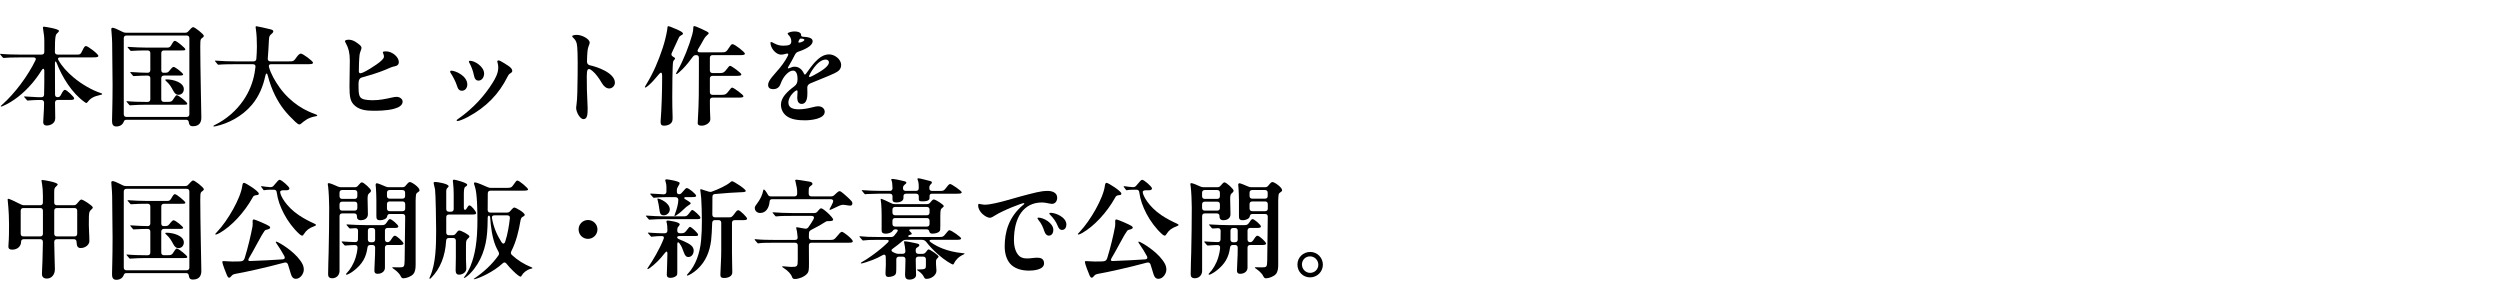<?xml version="1.0" encoding="UTF-8"?>
<svg id="_レイヤー_1" data-name="レイヤー_1" xmlns="http://www.w3.org/2000/svg" width="1239.18" height="151.62" viewBox="0 0 1239.18 151.62">
  <defs>
    <style>
      .cls-1 {
        fill: none;
      }
    </style>
  </defs>
  <rect class="cls-1" width="1239.18" height="151.62"/>
  <g>
    <path d="M21.43,60.21c0-.37,0-.53.21-3.74.11-1.12.16-3.15.21-5.51,0-.91-.48-1.39-1.34-1.39h-1.76c-1.28,0-2.78.11-3.53.16l-1.6.11c-.11,0-.16-.05-.37-.32l-1.12-1.28c-.05-.05-.21-.21-.21-.32s.16-.11.21-.11h.27c1.5.11,6.09.37,6.52.37h1.6c.86,0,1.34-.48,1.34-1.34.11-3.69.11-7.8.11-11.81,0-1.07-.7-1.28-1.23-.37-1.55,2.51-3.15,4.7-4.81,6.63-4.17,4.92-9.35,9.09-14.65,11.33-.37.16-.59.21-.69.21s-.21-.05-.21-.21c0-.11.11-.21.59-.64,6.57-5.83,12.94-14.54,16.62-22.13.43-.8,0-1.39-.91-1.39h-7.06c-4.01,0-5.93.11-7,.21l-.8.05c-.16,0-.27,0-.54-.32l-1.02-1.23c-.11-.11-.27-.32-.27-.37s.05-.11.21-.11h.11c2.51.27,7,.37,9.57.37h10.74c.86,0,1.34-.48,1.34-1.34v-5.4c0-2.19-.32-4.12-.48-5.02-.05-.27-.21-1.34-.21-1.6,0-.48.37-.48.48-.48.43,0,7.48,1.07,7.48,2.08,0,.21-.11.48-.75,1.07-.86.75-1.28.96-1.28,9.35,0,.86.48,1.34,1.34,1.34h9.67c1.39,0,1.76-.11,2.62-1.98.91-1.98,1.28-2.25,1.82-2.25.86,0,6.09,3.9,6.09,4.86,0,.69-.91.75-2.89.75h-16.09c-.86,0-1.28.53-.86,1.23,1.76,3.21,4.44,6.09,7.54,8.71,4.12,3.42,9.09,6.31,13.63,7.8.48.16.59.27.59.43,0,.21-.16.27-.86.43-3.53.8-4.92,1.66-6.31,3.47-.32.43-.54.54-.7.54-.11,0-.21,0-.75-.38-6.47-4.54-11.23-12.51-13.9-19.3-.43-1.23-.96-1.18-.91.16,0,4.38.05,9.94.05,15.29,0,.85.43,1.34,1.23,1.34.91,0,1.28-.32,1.71-1.18.91-1.82,1.44-2.46,1.98-2.46.85,0,4.54,3.53,4.54,4.17,0,.86-.86.86-2.89.86h-5.24c-.85,0-1.34.48-1.34,1.34.05,2.83.11,5.56.11,7.75,0,2.83-2.89,3.58-4.17,3.58-1.66,0-1.82-1.12-1.82-2.03Z"/>
    <path d="M55.53,59.78c0-1.6.27-8.23.27-17.8,0-4.17-.11-14-.21-20.69-.05-3.05-.43-6.09-.43-6.84,0-.53.37-.69.7-.69.53,0,2.14.64,3.9,1.55l.86.43c.7.37,1.12.48,1.87.48h29.29c.7,0,1.18-.21,1.66-.8.8-.96,1.82-1.98,2.25-1.98.91,0,5.34,3.53,5.34,4.33,0,.32-.11.48-.37.7-.32.27-.86.59-1.07.96-.27.48-.32,1.55-.32,3.74,0,9.51.53,33.35.53,35.12,0,1.87-.64,4.28-4.17,4.28-1.5,0-1.87-.75-2.03-1.92-.05-.48-.27-1.28-1.34-1.28h-29.56c-.8,0-1.18.32-1.39,1.02-.54,1.39-1.82,2.3-3.69,2.3-2.03,0-2.08-1.76-2.08-2.89ZM92.52,57.96c.85,0,1.34-.48,1.34-1.34V18.94c0-.86-.48-1.34-1.34-1.34h-29.83c-.86,0-1.34.48-1.34,1.34v37.68c0,.86.48,1.34,1.34,1.34h29.83ZM64.46,52.24c-.16,0-.27-.11-.48-.37l-1.02-1.18c-.21-.27-.27-.32-.27-.43s.11-.11.21-.11h.11c2.46.27,6.74.37,9.3.37h.86c.85,0,1.34-.48,1.34-1.34v-10.37c0-.85-.48-1.34-1.34-1.34-.54,0-4.97.05-6.31.21l-.59.05c-.11,0-.32-.11-.48-.32l-1.02-1.23c-.05-.05-.21-.27-.21-.37,0-.05.05-.11.16-.11h.11c2.51.21,7,.37,8.34.37.85,0,1.34-.48,1.34-1.34v-8.39c0-.85-.48-1.34-1.34-1.34h-.59c-1.55,0-5.77.05-7.06.21l-.54.05c-.21,0-.32-.11-.48-.32l-1.07-1.23c-.05-.05-.21-.27-.21-.37s.16-.11.21-.11h.11c2.46.21,6.73.37,9.3.37h9.83c1.07,0,1.55-.05,2.25-1.28,1.02-1.82,1.34-2.08,1.82-2.08.8,0,5.13,3.58,5.13,4.17s-.37.59-2.35.59h-8.23c-.85,0-1.34.48-1.34,1.34v8.39c0,.85.37,1.34,1.12,1.34,1.82,0,2.14-.05,2.83-.91,1.39-1.71,1.71-1.98,2.19-1.98.8,0,4.7,3.05,4.7,3.74,0,.48-.8.53-2.19.53h-7.32c-.85,0-1.34.48-1.34,1.34v10.37c0,.86.48,1.34,1.34,1.34h.96c2.83,0,2.89,0,4.17-2.08.59-.96.91-1.23,1.28-1.23.8,0,5.13,3.47,5.13,4.12,0,.59-.27.59-2.14.59h-18.33c-1.6,0-5.88.11-7.38.27l-.53.05ZM85.84,44.92c-.86-1.6-1.71-3.15-3.37-4.6-.48-.43-.54-.53-.54-.7s.16-.27.64-.27c3.31,0,8.55,1.5,8.55,4.81,0,1.66-1.12,2.83-2.67,2.83-1.07,0-1.82-.59-2.62-2.08Z"/>
    <path d="M105.77,62.51c0-.21.21-.32.86-.64,5.61-2.78,10.48-7,14-12.13,2.78-4.06,4.7-8.66,5.56-13.58.16-.91.32-2.03.43-2.94.11-.85-.27-1.39-1.28-1.39h-9.19c-1.6,0-6.25.05-7.32.21l-.53.05c-.21,0-.37-.11-.53-.32l-.96-1.18c-.16-.21-.27-.32-.27-.43s.11-.11.21-.11h.11c3.05.27,7,.37,9.57.37h9.25c.8,0,1.34-.43,1.39-1.28.16-2.14.27-4.22.27-6.2,0-2.94-.11-5.77-.53-8.66l-.11-.85c0-.38.11-.43.38-.43.48,0,5.34,1.12,6.63,1.44,1.02.27,1.76.43,1.76,1.12,0,.48-.48.91-.86,1.23-1.07.91-1.23,1.18-1.34,3.53-.16,2.89-.27,5.83-.54,8.71-.05.91.43,1.39,1.28,1.39h9.3c2.14,0,2.3-.05,3.79-2.19.64-.91,1.44-1.66,2.03-1.66,1.07,0,6.04,3.79,6.04,4.49,0,.75-1.23.75-2.25.75h-18.55c-.96,0-1.28.59-1.02,1.5.96,3.37,2.94,6.84,5.35,10.21,2.67,3.69,6.04,6.79,9.25,8.93,3.26,2.19,6.2,3.37,8.5,4.22.43.16.8.32.8.53,0,.32-.32.37-.96.48-3.58.59-5.45,2.3-7.06,3.63-.32.27-.53.37-.85.37-.43,0-1.07-.43-1.98-1.28-4.44-4.22-7.27-7.59-10.05-13.1-1.44-2.89-2.73-6.36-3.58-9.78-.32-1.44-.96-1.39-1.23,0-1.12,5.18-3.05,10.1-6.63,14.38-4.92,5.88-11.97,9.35-17.85,10.64-.43.11-.8.16-.96.16s-.32-.05-.32-.21Z"/>
    <path d="M172.89,19.69c2.14,0,3.85,1.34,5.13,2.35.48.37,1.18,1.02,1.18,1.71,0,.59-.86,2.35-.96,3.31-.27,2.25-.37,6.2-.37,8.18,0,.8.32,1.07.75,1.07.59,0,1.87-.48,4.86-2.3,5.24-3.21,6.84-4.97,6.84-5.88,0-1.07-.54-1.82-.54-2.19,0-.48.86-.48,1.55-.48,3.15,0,6.36,2.83,6.36,5.29,0,1.23-.75,1.92-2.35,2.19-1.07.16-2.19.75-4.38,1.66-3.63,1.5-7.7,2.73-11.55,3.79-1.18.32-1.71,1.23-1.71,3.37,0,4.49.16,6.36,1.82,7.16,1.44.7,3.85.75,5.51.75,3.1,0,6.2-.64,9.3-1.34.96-.21,1.55-.32,2.25-.32,1.6,0,2.99,1.07,2.99,2.35,0,1.87-1.98,2.99-4.49,3.63-3.58.91-8.23.91-9.83.91-3.58,0-7.54-.32-10.1-3.26-1.55-1.76-1.92-3.96-1.92-8.87,0-2.94.16-9.83.16-12.78,0-3.74-.64-6.15-1.87-8.39-.32-.59-.53-.96-.53-1.18,0-.54,1.07-.75,1.92-.75Z"/>
    <path d="M231.63,41.93c0,1.66-1.12,3.05-2.62,3.05s-2.03-.91-2.62-2.78c-.53-1.76-2.14-4.76-2.83-5.72-.27-.37-.43-.7-.43-.91,0-.38.21-.54.59-.54,1.98,0,7.91,2.51,7.91,6.9ZM227.03,58.98c4.06-2.83,7.32-5.77,10.21-8.87,2.62-2.83,4.92-5.83,6.95-9.09,1.39-2.24,2.78-4.76,2.78-7.54,0-.7-.11-1.82-.32-2.35-.11-.27-.16-.43-.16-.59,0-.32.16-.59.64-.59.53,0,1.44.59,2.19,1.02.64.38,1.34.86,2.41,1.5,1.66,1.02,2.19,1.98,2.19,2.67,0,.64-.43.85-1.44,1.55-.32.21-.53.59-.91,1.34-4.28,8.61-10.64,15.18-19.83,20.04-2.03,1.07-4.17,1.92-4.97,1.92-.27,0-.43-.11-.43-.32s.16-.32.7-.7ZM239.97,36.42c0,1.87-1.12,3.53-2.78,3.53-1.39,0-1.98-1.02-2.35-2.94-.37-1.92-1.34-4.38-2.14-5.77-.21-.37-.27-.48-.27-.69,0-.27.16-.43.53-.43,2.41,0,7,2.94,7,6.31Z"/>
    <path d="M285.98,17.29c2.3,0,6.31,1.92,6.31,3.85,0,.27-.05.48-.27,1.07-.32.8-.54,1.39-.7,2.3-.21,1.18-.37,4.76-.37,5.93,0,.96.43,1.71,1.44,1.92,3.58.75,12.4,3.74,12.4,8.66,0,1.39-1.23,2.83-2.83,2.83-1.44,0-2.73-1.12-3.63-2.67-1.34-2.3-2.94-4.6-4.7-6.04-.86-.7-1.23-.91-1.66-.91-.59,0-1.12.27-1.12,3.53,0,4.44.05,8.77.32,13.1.05.91.11,1.87.11,2.78,0,3.15-.16,5.4-2.08,5.4-1.71,0-3.63-3.47-3.63-5.61,0-.32.05-.86.21-1.82.37-2.19.48-8.39.53-14.27.11-9.35-.05-14.38-.43-15.71-.27-1.12-.75-1.98-1.66-2.83-.53-.48-.59-.59-.59-.8,0-.59,1.44-.7,2.35-.7Z"/>
    <path d="M338.04,17.29c-1.18.64-1.28.75-1.71,1.71-.8,1.76-1.34,2.94-3.37,7.27-.32.8-.16,1.34.64,1.82.59.32,1.02.64,1.02.85,0,.27-.16.48-.43.75-.27.27-.43.59-.54.91-.37,1.18-.43,14.7-.43,17.21,0,3.15.05,6.63.16,9.78v1.44c0,2.57-2.62,3.26-4.22,3.26-1.71,0-1.71-1.07-1.71-1.92v-.37c.48-5.72.75-15.07.75-20.9v-1.66c0-1.66-.64-1.82-1.55-.69-1.71,2.14-3.79,4.38-4.97,5.4-1.07.91-1.55,1.23-1.82,1.23-.16,0-.21-.11-.21-.21,0-.16.05-.27.8-1.5,3.53-5.83,5.93-11.54,8.07-18.01.91-2.78,1.71-6.04,2.14-8.55.11-.64.16-1.07.16-1.34,0-.43.11-.8.48-.8.27,0,1.28.32,3.69,1.39,2.46,1.07,3.53,1.66,3.53,2.3,0,.21-.11.43-.48.64ZM357.97,47c1.55,0,2.08-.32,3.31-1.98.75-1.02,1.23-1.6,1.66-1.6.69,0,5.56,3.58,5.56,4.22,0,.75-1.18.75-2.89.75h-12.4c-.86,0-1.34.48-1.34,1.34,0,3.31.05,7.16.21,9.03v.43c0,1.76-2.41,3.1-4.17,3.1-1.98,0-2.08-.8-2.08-1.28,0-.53.05-1.39.11-2.25.48-7.86.48-14.38.48-22.24v-7.86c0-.86-.43-1.34-1.23-1.34h-.21c-.7,0-1.18.27-1.6.86-.75,1.02-1.55,2.03-2.35,3.05-2.03,2.51-3.85,4.17-4.44,4.65-.43.37-1.02.86-1.23.86-.16,0-.27-.11-.27-.27s.43-.91.86-1.66c2.78-4.86,5.72-12.35,7.16-17.64.37-1.39.54-2.35.54-3.42,0-.53.05-.8.53-.8.37,0,1.44.43,3.47,1.34,2.46,1.12,3.63,1.71,3.63,2.14,0,.32-.38.64-.64.85-.48.38-1.23,1.18-1.82,2.25-1.02,1.87-1.71,3.05-2.78,4.81-.59.91-.21,1.6.85,1.6h10.69c2.03,0,2.41-.16,3.63-2.08.91-1.39,1.28-1.98,1.87-1.98,1.12,0,6.15,3.96,6.15,4.7,0,.7-1.02.75-2.51.75h-13.52c-.86,0-1.34.48-1.34,1.34v6.2c0,.86.48,1.34,1.34,1.34h3.74c1.55,0,2.08-.32,3.31-1.98.75-1.02,1.23-1.6,1.66-1.6.69,0,5.56,3.58,5.56,4.22,0,.75-1.18.75-2.89.75h-11.38c-.86,0-1.34.48-1.34,1.34v6.73c0,.86.48,1.34,1.34,1.34h4.76Z"/>
    <path d="M396.77,16.48c.21.27.32.48.32.91,0,.64.32.8,1.39.86,3.15.16,4.33.96,4.33,2.19,0,1.66-2.14,3.53-7.11,5.18-.8.27-1.28.7-1.76,1.66-1.02,2.03-2.08,4.01-3.05,5.56-.27.43-.37.64-.37.86,0,.16.11.21.21.21.16,0,.32-.05.7-.21,1.23-.53,1.71-.64,2.46-.64,1.98,0,3.63,1.23,4.6,3.42.16.37.27.48.48.48s.37-.16.64-.54c1.02-1.44,2.99-4.17,4.28-5.56,2.08-2.25,4.33-3.9,7.11-3.9s5.93,2.51,5.93,5.19c0,2.3-1.44,3.26-3.31,4.17-2.99,1.44-8.12,3.37-11.76,4.92-1.39.59-1.71,1.34-1.71,2.25,0,.86.05,1.76.05,2.62,0,1.87-.16,5.4-2.89,5.4-1.66,0-2.14-1.66-2.14-3.05,0-.86.16-2.78.16-3.15,0-.21-.11-.53-.43-.53-.59,0-4.12,2.78-4.12,6.09,0,2.78,2.67,3.31,5.24,3.31,2.3,0,4.65-.48,6.52-.96,1.02-.27,2.14-.53,3.1-.53,1.55,0,3.15.96,3.15,2.73,0,3.58-7.06,4.22-9.67,4.22-3.21,0-6.95-.27-9.46-2.3-1.66-1.34-2.57-3.31-2.57-5.5,0-3.47,3.15-6.47,6.47-8.93,1.28-.96,1.76-1.87,1.76-3.74,0-1.39-.27-4.17-2.19-4.17-1.18,0-2.19.7-3.1,1.55-1.34,1.23-2.46,3.1-3.1,4.97-.59,1.71-1.76,2.67-3.63,2.67s-2.57-.8-2.57-2.14c0-2.24,2.94-4.92,5.77-8.34,2.08-2.51,4.22-5.99,4.22-6.74,0-.32-.21-.43-.48-.43-.64,0-1.71.54-3.05.54-2.83,0-5.29-3.47-5.29-5.77,0-.27.05-.48.32-.48s.54.11,1.5.64c1.44.8,2.89,1.18,4.44,1.18,3.05,0,4.06-.48,4.06-2.25,0-1.39-.7-2.41-1.6-3.31-.16-.16-.21-.27-.21-.43,0-.59,2.14-1.07,3.31-1.07,1.02,0,2.41.16,3.05.91ZM395.92,20.17c-.11.21-.16.53-.16.64,0,.27.16.32.43.32s.64-.11,1.18-.32c.8-.32,1.34-.7,1.34-1.07,0-.53-1.44-.64-1.76-.64-.48,0-.8.59-1.02,1.07ZM401,37.86c0,.16.11.32.32.32.32,0,1.6-.64,2.08-.91,1.98-1.12,7.48-3.9,7.48-6.41,0-.7-.64-1.34-1.55-1.34-4.38,0-8.34,7.75-8.34,8.34Z"/>
    <path d="M20.79,135.83c0-.43,0-.91.05-1.5.11-1.98.32-7.11.43-14.38,0-.91-.48-1.39-1.34-1.39h-8.12c-.86,0-1.34.43-1.34,1.18,0,2.35-1.82,4.01-4.44,4.01-1.39,0-1.87-.59-1.87-1.44,0-.37,0-.75.05-1.12.27-3.31.27-7,.27-10.05,0-6.74-.69-11.6-.69-12.24,0-.27.16-.38.32-.38.54,0,3.79,1.55,6.2,2.78.59.32,1.02.43,1.66.43h7.96c.85,0,1.34-.48,1.34-1.34v-3.42c0-4.54-.7-6.95-.7-7.38,0-.32.16-.37.43-.37.86,0,7.59,1.18,7.59,2.19,0,.21-.11.43-.86,1.12-.7.64-.86.96-.86,2.89v4.97c0,.86.48,1.34,1.34,1.34h8.34c.7,0,1.18-.27,1.66-.85.8-1.02,1.66-1.98,2.08-1.98.91,0,5.72,3.1,5.72,3.96,0,.32-.32.64-.69.96-.32.27-.8.8-.96,1.28-.32.91-.32,2.51-.32,6.52,0,2.46.27,4.81.27,7.91,0,1.66-1.87,3.42-4.28,3.42-1.55,0-1.98-.91-2.08-2.99,0-.91-.48-1.39-1.34-1.39h-8.39c-.86,0-1.34.48-1.34,1.39.05,5.88.27,8.39.32,13.04v.59c0,2.41-1.55,4.49-3.96,4.49-1.82,0-2.46-1.07-2.46-2.25ZM10.26,115.84c0,.86.48,1.34,1.34,1.34h8.34c.85,0,1.34-.48,1.34-1.34v-11.38c0-.86-.48-1.34-1.34-1.34h-8.34c-.86,0-1.34.48-1.34,1.34v11.38ZM36.93,117.18c.86,0,1.34-.48,1.34-1.34v-11.38c0-.86-.48-1.34-1.34-1.34h-8.71c-.86,0-1.34.48-1.34,1.34v11.38c0,.86.48,1.34,1.34,1.34h8.71Z"/>
    <path d="M55.53,135.78c0-1.6.27-8.23.27-17.8,0-4.17-.11-14-.21-20.69-.05-3.05-.43-6.09-.43-6.84,0-.53.37-.69.7-.69.53,0,2.14.64,3.9,1.55l.86.43c.7.37,1.12.48,1.87.48h29.29c.7,0,1.18-.21,1.66-.8.8-.96,1.82-1.98,2.25-1.98.91,0,5.34,3.53,5.34,4.33,0,.32-.11.48-.37.7-.32.27-.86.59-1.07.96-.27.48-.32,1.55-.32,3.74,0,9.51.53,33.35.53,35.12,0,1.87-.64,4.28-4.17,4.28-1.5,0-1.87-.75-2.03-1.92-.05-.48-.27-1.28-1.34-1.28h-29.56c-.8,0-1.18.32-1.39,1.02-.54,1.39-1.82,2.3-3.69,2.3-2.03,0-2.08-1.76-2.08-2.89ZM92.52,133.96c.85,0,1.34-.48,1.34-1.34v-37.68c0-.86-.48-1.34-1.34-1.34h-29.83c-.86,0-1.34.48-1.34,1.34v37.68c0,.86.48,1.34,1.34,1.34h29.83ZM64.46,128.24c-.16,0-.27-.11-.48-.37l-1.02-1.18c-.21-.27-.27-.32-.27-.43s.11-.11.21-.11h.11c2.46.27,6.74.37,9.3.37h.86c.85,0,1.34-.48,1.34-1.34v-10.37c0-.85-.48-1.34-1.34-1.34-.54,0-4.97.05-6.31.21l-.59.05c-.11,0-.32-.11-.48-.32l-1.02-1.23c-.05-.05-.21-.27-.21-.37,0-.05.05-.11.16-.11h.11c2.51.21,7,.37,8.34.37.85,0,1.34-.48,1.34-1.34v-8.39c0-.85-.48-1.34-1.34-1.34h-.59c-1.55,0-5.77.05-7.06.21l-.54.05c-.21,0-.32-.11-.48-.32l-1.07-1.23c-.05-.05-.21-.27-.21-.37s.16-.11.21-.11h.11c2.46.21,6.73.37,9.3.37h9.83c1.07,0,1.55-.05,2.25-1.28,1.02-1.82,1.34-2.08,1.82-2.08.8,0,5.13,3.58,5.13,4.17s-.37.59-2.35.59h-8.23c-.85,0-1.34.48-1.34,1.34v8.39c0,.85.37,1.34,1.12,1.34,1.82,0,2.14-.05,2.83-.91,1.39-1.71,1.71-1.98,2.19-1.98.8,0,4.7,3.05,4.7,3.74,0,.48-.8.53-2.19.53h-7.32c-.85,0-1.34.48-1.34,1.34v10.37c0,.86.48,1.34,1.34,1.34h.96c2.83,0,2.89,0,4.17-2.08.59-.96.91-1.23,1.28-1.23.8,0,5.13,3.47,5.13,4.12,0,.59-.27.59-2.14.59h-18.33c-1.6,0-5.88.11-7.38.27l-.53.05ZM85.84,120.92c-.86-1.6-1.71-3.15-3.37-4.6-.48-.43-.54-.53-.54-.7s.16-.27.64-.27c3.31,0,8.55,1.5,8.55,4.81,0,1.66-1.12,2.83-2.67,2.83-1.07,0-1.82-.59-2.62-2.08Z"/>
    <path d="M125.86,97.08c-.27.16-.43.43-.69.91-4.12,7.38-10.42,14.17-16.36,17.53-.75.43-1.55.75-1.82.75-.16,0-.27-.05-.27-.21s.05-.27,1.02-1.28c5.08-5.35,11.54-16.46,12.35-22.66.11-.8.27-1.5.86-1.5.8,0,7.32,4.12,7.32,5.34,0,.43-.21.7-.96.75-.69.05-1.07.16-1.44.38ZM114.64,136.9c-.37.43-.69.75-1.07.75-.43,0-.8-.53-1.02-1.07-2.19-5.29-2.35-6.52-2.35-6.79,0-.21.16-.37.75-.37,1.44.05,2.89.21,4.33.21l3.37-.05c1.66-.05,2.14-.37,2.62-1.6,1.6-5.13,3.1-11.44,3.9-15.77.16-.91.05-1.66.05-2.46s.21-.96.59-.96c.69,0,6.73,2.62,7.59,3.26.43.32.53.54.53.8,0,.48-.91.86-1.98,1.07-.48.11-.69.37-.86.59-.69.91-1.71,2.67-3.47,5.93-1.76,3.31-2.94,5.35-4.22,7.54-.64,1.07-.21,1.5.8,1.39,5.4-.21,11.49-.48,15.82-.8,1.02-.05,1.39-.64.96-1.55-1.02-1.92-2.19-3.79-3.96-6.41-.21-.32-.32-.48-.32-.64,0-.11.11-.21.21-.21.21,0,.64.21,1.07.43,2.67,1.34,9.3,5.67,11.92,10.64.43.8.69,1.87.69,2.83,0,1.98-1.71,4.54-3.9,4.54-1.39,0-2.08-.91-2.51-2.41-.53-1.87-1.02-3.42-1.44-4.7-.32-.91-1.02-1.12-1.82-.91-9.3,2.51-19.83,4.81-23.95,5.51-1.55.27-1.87.64-2.35,1.23ZM135.06,94.03c-.75,0-2.51,0-3.15.11l-1.07.16c-.16,0-.27-.16-.37-.32l-.91-1.23c-.11-.16-.16-.27-.16-.37,0-.05.05-.11.11-.11h.11c.75.11,3.53.48,4.12.48h.32c.69,0,1.23-.21,1.71-.86,1.71-2.08,2.35-2.78,2.83-2.78.91,0,4.86,3.42,4.86,4.28,0,.64-.69.91-1.39.91h-1.44c-.43,0-1.76,0-1.76.86,0,1.66,2.83,7.16,9.25,11.49,2.62,1.76,5.51,3.21,7.43,4.06.86.37,1.07.59,1.07.8s-.21.37-.8.59c-2.67.96-4.06,2.14-5.08,3.79-.43.7-.64.91-1.02.91-.27,0-.8-.32-1.28-.75-2.94-2.62-5.88-6.57-7.7-10.1-1.87-3.63-3.05-6.79-3.58-10.64-.05-.85-.59-1.28-1.39-1.28h-.69Z"/>
    <path d="M162.63,136.05c0-3.42.21-8.12.27-11.12.16-7.54.27-14.65.27-22.13,0-2.73-.21-7.86-.54-10.42-.05-.43-.16-.75-.16-1.18,0-.27.21-.43.48-.43.59,0,2.73.86,4.44,1.66.59.27,1.07.37,1.66.37h6.84c.7,0,1.23-.27,1.66-.86,1.02-1.23,1.39-1.55,1.87-1.55.86,0,4.49,3.26,4.49,4.12,0,.32-.11.54-.43.86-.86.75-1.28.91-1.28,2.99,0,2.67.16,5.18.16,7.86,0,2.25-2.08,2.94-3.42,2.94-1.87,0-2.03-1.07-2.03-2.14,0-.75-.48-1.23-1.34-1.23h-5.93c-.86,0-1.34.48-1.34,1.34v27.1c0,2.14-1.5,3.69-3.63,3.69-1.6,0-2.03-.91-2.03-1.87ZM175.78,98.58c.86,0,1.34-.48,1.34-1.34v-1.71c0-.85-.48-1.34-1.34-1.34h-6.15c-.86,0-1.34.48-1.34,1.34v1.71c0,.85.48,1.34,1.34,1.34h6.15ZM175.78,104.4c.86,0,1.34-.48,1.34-1.34v-1.76c0-.86-.48-1.34-1.34-1.34h-6.15c-.86,0-1.34.48-1.34,1.34v1.76c0,.86.48,1.34,1.34,1.34h6.15ZM171.5,135.94c0-.16.05-.27.43-.64,1.6-1.6,3.42-4.54,4.38-7.75.37-1.34.7-2.46.91-4.65.05-.91-.37-1.44-1.28-1.44-1.6.05-3.31.11-4.22.21l-.59.05c-.21,0-.32-.11-.48-.27l-1.07-1.23c-.11-.11-.21-.27-.21-.43,0-.11.16-.11.21-.11h.21c1.55.11,4.12.27,6.25.32.85.05,1.34-.43,1.39-1.28,0-1.18.05-2.62.05-4.28,0-.91-.48-1.39-1.39-1.34-.75.05-1.39.05-1.76.11l-.8.05c-.21,0-.27-.05-.53-.32l-1.02-1.18c-.11-.16-.21-.27-.21-.43,0-.11.11-.11.16-.11l.7.05c2.25.16,6.47.32,8.93.32h7.7c.96,0,1.66-.05,2.51-1.44.8-1.28,1.18-1.55,1.55-1.55.8,0,4.12,2.83,4.12,3.63,0,.75-1.07.75-1.92.75h-3.37c-.86,0-1.34.48-1.34,1.34v4.38c0,.86.48,1.34,1.34,1.34.75,0,1.28-.53,1.92-1.6.91-1.39,1.23-1.6,1.71-1.6.91,0,4.22,3.15,4.22,3.85s-1.02.75-2.03.75h-5.83c-.86,0-1.34.48-1.34,1.34v9.94c0,1.66-1.44,2.99-3.63,2.99-1.44,0-1.6-.86-1.6-1.66s.05-2.19.16-4.06c.16-2.51.21-4.76.21-7.22,0-.86-.48-1.34-1.34-1.34h-1.07c-.8,0-1.28.43-1.39,1.28-.64,4.7-2.41,8.18-7,11.65-1.34,1.02-2.94,1.82-3.31,1.82-.21,0-.32-.16-.32-.27ZM183.69,113.01c-.86,0-1.34.48-1.34,1.34v4.38c0,.86.48,1.34,1.34,1.34h.91c.86,0,1.34-.48,1.34-1.34v-4.38c0-.86-.48-1.34-1.34-1.34h-.91ZM198.55,136.79c-.86-1.71-2.67-2.99-3.58-3.63-.38-.27-.54-.37-.54-.53,0-.11.16-.16.37-.16l3.15.05c2.25,0,2.57-.11,2.62-3.42l.27-21.7c0-.91-.48-1.34-1.34-1.34h-6.2c-1.12,0-1.28.64-1.39,1.23-.21,1.23-2.19,1.87-3.37,1.87-1.92,0-1.98-.8-1.98-2.35v-7.48c0-1.66-.11-4.44-.21-5.99-.05-.64-.16-1.5-.16-1.71,0-.48.27-.8.64-.8.53.05,2.57.85,4.22,1.6.59.27,1.07.37,1.66.37h6.79c.7,0,1.23-.27,1.66-.86,1.18-1.44,1.55-1.71,2.03-1.71.96,0,4.76,2.62,4.76,4.06,0,.38-.11.54-.75.96-.32.21-.75.53-.86.8-.21.48-.32,2.46-.32,3.31v31.7c0,1.71-.11,3.58-1.18,4.81-1.01,1.18-3.47,2.08-4.86,2.08-.54,0-.91-.11-1.44-1.18ZM193.15,94.19c-.86,0-1.34.48-1.34,1.34v1.6c0,.86.48,1.34,1.34,1.34h6.31c.86,0,1.34-.43,1.34-1.34v-1.6c0-.91-.54-1.34-1.39-1.34h-6.25ZM199.51,104.67c.86,0,1.34-.43,1.34-1.34v-2.14c0-.91-.53-1.34-1.39-1.34h-6.31c-.86,0-1.34.48-1.34,1.34v2.14c0,.86.48,1.34,1.34,1.34h6.36Z"/>
    <path d="M212.87,137.92c0-.11.05-.32.32-.91,2.89-6.36,2.99-15.66,2.99-22.82,0-3.21-.21-17.96-.54-20.31-.05-.43-.48-2.19-.59-2.57-.11-.43-.11-.53-.11-.64,0-.43.32-.48.91-.48.8,0,6.52.86,6.52,2.14,0,.16-.11.32-.27.48-.53.53-.91.69-.91,2.08v8.71c0,.86.48,1.34,1.34,1.34h1.02c.86,0,1.34-.48,1.34-1.34v-7.16c0-1.5-.11-4.54-.32-5.88-.05-.32-.11-.75-.11-.96,0-.37.27-.54.64-.54.59,0,6.47,1.55,6.47,2.46,0,.37-.16.64-.48.8-.75.37-1.18.75-1.18,3.53v7.11c0,1.23.8,1.34,1.28.54.7-1.18,1.07-1.71,1.5-1.71.91,0,3.31,3.05,3.31,3.79s-.85.75-1.82.75h-11.65c-.86,0-1.34.48-1.34,1.34v7.59c0,.86.48,1.34,1.34,1.34h1.82c.7,0,1.18-.27,1.66-.91.91-1.23,1.23-1.44,1.6-1.44.96,0,5.08,2.14,5.08,2.94,0,.37-.27.59-.86,1.18-.64.64-.86.96-.86,3.31v6.84c0,1.39.16,3.58.16,4.65,0,1.82-1.92,2.99-3.63,2.99-1.01,0-1.66-.64-1.66-2.14,0-1.18.11-4.06.11-6.25v-8.45c0-.86-.48-1.34-1.34-1.34h-2.14c-.85,0-1.28.48-1.34,1.34-.43,7.59-2.89,13.9-7.54,18.55-.21.21-.38.32-.54.32s-.21-.11-.21-.27ZM234.84,138.29c0-.11.11-.16.27-.27,4.44-2.99,8.82-6.95,11.92-11.38.43-.64.43-1.18.05-1.87-.53-.96-1.02-1.98-1.44-2.94-1.6-3.9-2.35-9.14-2.67-13.9-.11-1.44-1.23-1.34-1.23,0-.05,3.31-.11,5.45-.27,7.22-.53,7.38-2.99,14.7-8.29,20.26-.91.96-2.57,2.35-3.1,2.35-.11,0-.16-.05-.16-.11,0-.11.05-.21.32-.53,1.07-1.28,2.3-3.58,2.99-5.29,2.3-5.67,3.42-12.29,3.42-22.88,0-4.17-.11-13.36-1.28-16.52-.32-.86-.43-1.39-.43-1.6s.16-.43.48-.43c.91,0,4.01,1.34,6.25,2.35.59.27,1.07.37,1.66.37h7.59c2.03,0,2.57-.11,3.21-1.02,1.55-2.19,1.87-2.62,2.3-2.62.96,0,5.34,3.69,5.34,4.44,0,.59-1.6.59-3.1.59h-15.55c-.86,0-1.34.48-1.34,1.34,0,3.26,0,5.93-.05,8.18,0,.86.48,1.34,1.34,1.34h8.23c.7,0,1.23-.27,1.71-.85,1.23-1.44,1.6-1.66,1.92-1.66.75,0,5.18,2.51,5.18,3.69,0,.21-.27.48-.64.69-.86.48-1.23.64-1.5,2.25-.8,4.76-2.08,10.32-4.54,15.07-.32.7-.27,1.28.32,1.82,2.73,2.57,5.99,4.6,9.83,6.15.27.11.32.21.32.32,0,.21-.16.21-.8.37-1.98.48-3.74,1.98-4.44,3.26-.27.48-.38.64-.64.64-.48,0-1.82-1.02-3.58-2.73-1.18-1.12-2.35-2.41-3.42-3.74-.54-.7-1.23-.75-1.87-.11-4.49,4.17-11.28,7.22-13.58,7.75-.21.05-.48.11-.59.11s-.16-.05-.16-.11ZM251.51,106.75h-6.47c-.91,0-1.34.43-1.18,1.34.75,4.38,2.35,8.23,4.7,11.92.64,1.02,1.44,1.02,1.87-.27,1.23-3.74,1.87-7.8,2.3-11.6.11-.91-.37-1.39-1.23-1.39Z"/>
    <path d="M286.79,113.7c0-2.57,2.08-4.65,4.65-4.65s4.7,2.08,4.7,4.65-2.08,4.7-4.7,4.7-4.65-2.08-4.65-4.7Z"/>
    <path d="M321.95,108.89c-.05,0-.21,0-.43-.21l-1.18-1.39c-.11-.11-.21-.21-.21-.32,0-.05.11-.11.21-.11h.11c2.3.21,6.68.37,8.45.37h10.16c1.28,0,1.6-.27,2.67-1.71.91-1.23,1.12-1.44,1.44-1.44.64,0,4.01,3.05,4.01,3.74,0,.8-.53.8-2.3.8h-15.66c-1.39,0-5.13.05-6.47.21l-.8.05ZM330.5,136.37c0-.43,0-.69.11-3.1.16-4.12.21-6.09.21-7.59,0-1.18-.53-1.28-1.23-.32-2.62,3.42-5.18,5.83-7.59,7.54-.53.37-.75.48-.91.48-.11,0-.21-.11-.21-.21s.05-.21.53-.91c1.98-2.83,5.72-9.09,7.54-13.9.32-.96.05-1.34-1.02-1.34h-.43c-1.02,0-2.46.11-3.58.21-.43.05-.86.11-1.02.11-.11,0-.21-.05-.38-.27l-1.23-1.39c-.05-.05-.16-.16-.16-.27s.11-.11.16-.11h.11c1.87.16,5.93.32,6.36.32h1.71c.86,0,1.34-.48,1.34-1.34v-.37c0-1.07-.11-2.3-.21-2.89-.11-.48-.27-1.02-.27-1.28s.21-.43.59-.43c.53,0,5.99.69,5.99,1.87,0,.16-.05.43-.48.91-.48.53-.64.8-.69,1.28-.05.32-.05.64-.05.96,0,.8.48,1.28,1.34,1.28h.64c1.34,0,1.76-.21,2.73-1.5,1.07-1.39,1.28-1.66,1.6-1.66.64,0,4.01,3.05,4.01,3.85,0,.75-.48.69-2.67.69h-6.41c-1.71,0-1.6,1.07-.32,1.6l2.3.96c3.37,1.5,4.92,2.67,4.92,4.7,0,1.44-.86,3.15-2.67,3.15-.86,0-1.55-.43-2.19-2.25-.7-1.98-1.18-3.21-2.19-4.54-.54-.75-1.07-.69-1.07.38v13.52c0,1.5,0,1.76-.53,2.25-.64.54-1.66.96-2.89.96-1.71,0-1.76-1.07-1.76-1.39ZM334.3,106.86c0-.11.05-.27.32-.96.86-2.19,1.6-5.02,1.6-6.74v-.16c0-.7-.53-1.28-1.39-1.28h-4.97c-1.34,0-3.53.11-3.96.16-.96.11-1.55.16-1.76.16-.16,0-.27-.05-.48-.27l-1.18-1.34c-.16-.21-.16-.27-.16-.32,0-.11.11-.16.21-.16h.21c.7.05,4.86.32,6.2.37.91,0,1.39-.48,1.39-1.34v-2.46c0-.69-.11-1.6-.43-2.51-.05-.16-.16-.54-.16-.64,0-.32.32-.48.59-.48.91,0,6.57.96,6.57,1.82,0,.37-.16.7-.64,1.44-.48.75-.75,1.34-.75,2.19v.64c0,1.18.8,1.39,1.5,1.23.43-.11.86-.43,1.55-1.34,1.07-1.34,1.5-1.66,1.87-1.66,1.02,0,4.65,3.05,4.65,3.85,0,.69-1.28.64-2.83.64h-2.41c-.69,0-1.02.54-.32.96.59.37,1.18.69,1.55.96.86.53,1.28.86,1.28,1.18,0,.21-.16.43-1.12,1.02-.85.53-1.34.96-2.46,2.03-1.6,1.55-2.94,2.51-3.63,2.94-.43.27-.59.27-.64.27-.16,0-.21-.11-.21-.21ZM326.92,104.35c-.27-2.08-.59-3.85-.91-5.02-.11-.37-.16-.53-.16-.69,0-.11.11-.21.27-.21.91,0,5.88,2.08,5.88,5.4,0,1.5-1.34,2.89-2.99,2.89-1.34,0-1.87-.7-2.08-2.35ZM357.07,136.21c0-1.44.43-7.96.43-11.87v-13.9c0-.86-.48-1.34-1.34-1.34h-1.76c-.86,0-1.34.48-1.39,1.34-.11,3.53-.27,6.47-.53,8.77-.7,5.34-2.51,10.26-6.79,14.22-1.87,1.71-4.22,3.15-5.02,3.15-.11,0-.21-.05-.21-.21,0-.11.05-.21.7-.91,3.58-3.9,5.77-9.83,6.36-16.41.32-3.58.38-6.2.38-9.57,0-3.58-.16-8.87-.32-11.12-.11-1.55-.48-3.96-.48-4.22,0-.21.05-.37.32-.37.16,0,1.98.59,3.74,1.18.64.21,1.18.27,1.76,0,3.31-1.18,7.32-3.1,8.98-4.54.37-.32.7-.59.96-.59.8,0,6.79,3.9,6.79,4.81,0,.43-.37.64-3.05.69-1.82.05-7.06.37-12.19.86-.86.05-1.28.53-1.28,1.39,0,3.1,0,6.09-.05,8.82,0,.86.48,1.34,1.34,1.34h6.79c1.28,0,1.55,0,2.94-1.92.96-1.34,1.28-1.6,1.82-1.6.86,0,4.33,3.47,4.33,4.12,0,.75-.85.8-2.51.8h-3.63c-.86,0-1.34.48-1.34,1.34v14.49c0,4.28.16,7.96.16,10.05s-2.25,2.78-4.01,2.78-1.87-.75-1.87-1.55Z"/>
    <path d="M392.6,137.22c-.48-1.23-1.82-2.89-4.01-4.28-.75-.48-.86-.59-.86-.75s.11-.21.21-.21c.21,0,3.58.32,4.28.32,2.99,0,3.21-.16,3.21-3.58v-7.06c0-.85-.48-1.34-1.34-1.34h-10.42c-1.6,0-5.99,0-7.11.21l-.75.11c-.16,0-.27-.05-.48-.32l-1.02-1.18c-.21-.27-.27-.37-.27-.43,0-.11.11-.16.21-.16h.16c2.62.32,6.84.37,9.51.37h10.16c1.12,0,1.34-.64,1.28-1.44-.05-.69-.21-2.19-.32-2.78-.11-.53-.38-1.5-.38-1.76s.21-.32.32-.32.69.11.91.16c.59.11,1.98.38,3.1.54.75.11,1.28-.11,1.71-.7.96-1.34,1.87-2.73,2.57-4.01.48-.96.05-1.6-.96-1.6h-9.78c-1.6,0-5.88,0-7.27.21-.37.05-.53.05-.59.05-.21,0-.32-.11-.48-.32l-1.02-1.23c-.11-.11-.27-.32-.27-.38,0-.11.11-.11.16-.11h.21c2.19.21,6.84.37,9.51.37h10.69c.64,0,1.18-.16,1.6-.59l.53-.64c.59-.69.96-1.12,1.44-1.12,1.02,0,5.93,4.49,5.93,5.61,0,.64-.91.75-2.57.75-.69,0-1.02.16-1.98.8-1.87,1.23-4.06,2.35-6.31,3.53-.53.32-1.07.69-1.12,1.5-.05.64-.05,1.34-.05,1.82v.32c0,.85.48,1.34,1.34,1.34h9.3c1.6,0,1.98-.16,3.1-1.55,1.23-1.5,2.03-2.46,2.62-2.46.91,0,5.4,3.69,5.4,4.65,0,.69-.7.75-2.3.75h-18.12c-.86,0-1.34.43-1.34,1.34l.05,8.66c0,3.47-.05,4.44-1.07,5.51-1.34,1.44-4.01,2.46-5.83,2.46-.8,0-1.18-.11-1.55-1.07ZM374.11,103.12c0-.43.16-.91.86-1.82,1.98-2.57,2.94-4.81,3.31-6.79.11-.53.21-.59.32-.59.16,0,.43.21.75.59.37.48.8,1.12,1.18,1.82.32.7.8,1.02,1.55,1.02h11.71c.86,0,1.34-.48,1.34-1.34v-1.12c0-1.07-.32-2.83-.69-4.22-.21-.75-.27-1.07-.27-1.23,0-.27.16-.38.59-.38.21,0,2.83.32,6.41.96.86.16,1.55.43,1.55,1.12,0,.21-.05.43-.59.8-1.07.75-1.28.8-1.28,2.94v1.12c0,.86.48,1.34,1.34,1.34h9.78c.64,0,1.18-.21,1.71-.75,1.76-1.71,2.08-1.82,2.46-1.82.48,0,1.02.37,2.19,1.39.96.86,1.87,1.6,2.83,2.57.91.91,1.34,1.34,1.34,2.03,0,.75-.37,1.18-1.12,1.18-.32,0-.7-.05-1.02-.11-.64-.11-2.03-.32-2.41-.32-.53,0-.96.05-1.87.43-1.12.48-2.41,1.12-3.42,1.6-.91.43-1.07.48-1.23.48-.21,0-.27-.16-.27-.21,0-.16.11-.37.27-.64.43-.75.91-1.66,1.34-2.67l.11-.27c.37-.91-.16-1.5-1.12-1.5h-28.97c-.91,0-1.28.43-1.34,1.28-.21,2.62-1.55,5.56-4.65,5.56-1.6,0-2.67-1.07-2.67-2.46Z"/>
    <path d="M448.61,136.26c0-1.02.21-5.24.21-7.7,0-.86-.48-1.34-1.34-1.34h-1.87c-.86,0-1.34.48-1.34,1.34v3.74c0,3.15-.11,3.37-.59,3.9-.48.59-1.98,1.07-3.26,1.07s-1.5-.8-1.5-1.66c0-.11,0-.96.05-1.76.16-2.41.11-2.83.11-4.38,0-.91,0-1.55-.05-2.3-.05-.86-.64-1.23-1.55-.7-1.66.96-3.21,1.71-4.76,2.3-1.92.75-5.13,1.82-5.72,1.82-.21,0-.32-.05-.32-.16,0-.16.05-.27.64-.59,2.41-1.28,6.79-4.44,9.46-6.68,1.02-.86,1.98-1.71,3.26-2.94.8-.8.59-1.34-.59-1.34h-3.85c-4.33,0-6.36.11-7.32.27-.32.05-.48.05-.53.05-.11,0-.27-.11-.48-.38l-1.02-1.18c-.21-.21-.27-.32-.27-.37,0-.11.11-.16.21-.16h.11c2.62.27,4.92.37,9.57.37h5.77c.69,0,1.23-.21,1.66-.75l1.23-1.55c.75-.96.59-1.5-.53-1.5h-.16c-.96,0-1.23.59-1.6,1.02-.7.8-2.3,1.12-3.1,1.12-1.82,0-2.14-.69-2.14-1.71v-7.16c0-1.76-.05-4.06-.21-5.88-.05-.7-.27-2.03-.27-2.25,0-.16.05-.27.27-.27.32,0,2.99,1.18,4.97,2.19.59.32,1.07.43,1.71.43h16.04c.69,0,1.18-.27,1.66-.86.96-1.23,1.34-1.44,1.71-1.44.86,0,4.92,2.57,4.92,3.26,0,.21-.11.43-.8.96-.59.48-.91.64-.91,3.74v4.92c0,2.03,0,2.46-.43,2.94-.53.64-2.03,1.12-3.42,1.12-.91,0-1.39-.27-1.6-1.02-.16-.53-.32-1.12-1.39-1.12h-7.64c-1.07,0-1.18.48-.48,1.12.8.75.8.86.8,1.02,0,.32-.27.48-.96.64-1.02.21-1.12,1.02,0,1.02h14.59c1.6,0,2.03-.11,2.94-1.28,1.28-1.66,1.71-2.08,2.14-2.08.91,0,5.77,3.42,5.77,4.06,0,.69-1.02.69-2.89.69h-11.71c-1.34,0-1.34.59-.43,1.23,2.03,1.44,4.06,2.41,5.83,3.1,2.89,1.12,6.04,1.92,10.1,2.3.59.05.8.11.8.27,0,.11-.11.21-.8.53-2.24,1.02-3.85,2.89-4.44,4.28-.16.43-.32.53-.48.53-.59,0-4.06-2.03-7.43-5.02-2.35-2.08-4.17-4.01-5.77-6.09-.75-.91-1.34-1.12-2.51-1.12h-7.48c-.96,0-1.5.21-2.3.96-.86.75-2.46,2.03-4.44,3.47-.86.59-.7,1.23.16,1.66l1.18.53c.53.27,1.07.32,1.66.32h1.98c.86,0,1.39-.48,1.34-1.39-.11-1.44-.32-2.83-.59-4.01-.05-.37-.16-.59,0-.75.05-.05.16-.05.27-.05.96,0,4.06.64,5.77,1.02,1.39.32,1.44.54,1.44.91s-.16.59-.7.91c-.69.43-1.07.54-1.07,1.5v.53c0,.86.48,1.34,1.34,1.34h2.08c.69,0,1.18-.27,1.66-.91.75-1.07,1.02-1.28,1.34-1.28.69,0,4.92,2.89,4.92,3.53,0,.21-.11.37-.69.96-.53.54-.59.86-.59,1.71,0,.96,0,1.6.11,2.67.05.38.11,1.28.11,1.66,0,2.35-2.67,4.06-4.86,4.06-.53,0-.96-.11-1.23-.7-.37-.8-1.18-2.14-2.89-3.21-.59-.37-.64-.48-.64-.59s.05-.16.43-.16h.54c3.42,0,3.42-.48,3.42-2.19v-2.83c0-.86-.48-1.34-1.34-1.34h-2.35c-.86,0-1.34.48-1.34,1.34v.48c0,2.41.16,6.31.16,7.32,0,1.44-1.55,2.25-3.31,2.25s-2.14-1.02-2.14-2.35ZM442.36,98.74c0-.32,0-.8.05-1.34,0-.91-.48-1.39-1.34-1.39h-5.51c-1.18,0-5.08.11-5.61.16l-1.07.11c-.16,0-.27-.05-.48-.32l-1.02-1.23c-.16-.21-.27-.32-.27-.37s.05-.11.21-.11h.11c2.03.21,6.9.37,9.57.37h4.06c.85,0,1.34-.48,1.34-1.39-.05-1.92-.21-3.15-.48-3.74-.11-.27-.16-.43-.16-.48,0-.27.21-.32.53-.32.91,0,4.22.64,5.93,1.12.96.27,1.02.48,1.02.75,0,.32-.16.48-.8.96-.53.43-.86.86-.86,1.76,0,.86.48,1.34,1.34,1.34h5.13c.86,0,1.34-.48,1.34-1.34v-.69c0-1.92-.21-2.62-.53-3.42-.05-.11-.11-.37-.11-.48,0-.21.27-.32.48-.32.75,0,3.96.91,5.51,1.28.86.21,1.18.38,1.18.8,0,.27-.11.43-.37.7-.43.43-.91.86-.91,1.82v.32c0,.86.48,1.34,1.34,1.34h4.28c1.34,0,1.66-.16,2.73-1.55,1.12-1.5,1.55-1.87,1.98-1.87.75,0,5.72,3.47,5.72,4.06,0,.75-1.12.75-2.89.75h-11.76c-.85,0-1.28.37-1.28,1.07v1.01c0,.96-.64,1.71-3.58,1.71-1.6,0-1.76-.37-1.76-1.12v-1.34c0-.86-.48-1.34-1.34-1.34h-4.97c-.86,0-1.28.48-1.28,1.18v.91c0,1.71-2.03,2.25-3.47,2.25-1.6,0-1.98-.64-1.98-1.6ZM459.41,106.7c.86,0,1.34-.48,1.34-1.34v-1.44c0-.86-.48-1.34-1.34-1.34h-15.71c-.86,0-1.34.48-1.34,1.34v1.44c0,.86.48,1.34,1.34,1.34h15.71ZM459.41,112.31c.86,0,1.34-.48,1.34-1.34v-1.55c0-.86-.48-1.34-1.34-1.34h-15.71c-.86,0-1.34.48-1.34,1.34v1.55c0,.86.48,1.34,1.34,1.34h15.71Z"/>
    <path d="M485.22,101.04c.21,0,.43.05.91.16,1.02.21,1.5.27,2.03.27,2.62,0,7.64-1.28,10.32-2.03,5.13-1.44,10.21-2.94,15.39-4.12,1.87-.43,3.63-.69,5.45-.69,2.14,0,4.7.8,4.7,3.37,0,1.66-.96,3.05-2.62,3.05-.7,0-2.19-.37-2.83-.48-.53-.11-1.55-.21-2.14-.21-4.6,0-7.96,1.92-10.26,5.02-2.46,3.37-3.58,8.23-3.58,13.58,0,3.42.86,6.25,2.57,7.86,1.18,1.12,2.62,1.28,4.06,1.28,1.71,0,3.21-.37,4.92-.37s3.37.48,3.37,2.83c0,3.15-5.18,3.58-7.48,3.58-4.28,0-7.54-1.34-9.41-3.53-1.66-1.98-2.62-4.86-2.62-8.45,0-7.06,1.92-14.59,9.19-20.63.32-.27.53-.38.53-.59,0-.16-.11-.27-.32-.27-.8,0-10.05,3.47-14.43,6.25-.59.37-1.5,1.02-2.35,1.02-1.71,0-5.77-2.73-5.77-6.09,0-.53.11-.8.37-.8ZM519.38,109.64c1.44,1.02,2.73,2.57,2.73,4.33,0,1.07-.48,2.83-2.24,2.83-1.02,0-1.76-.86-2.14-1.98-.8-2.24-1.23-3.53-2.94-5.72-.43-.54-.53-.75-.53-.96s.27-.27.48-.27c.86,0,2.67.37,4.65,1.76ZM528.57,111.35c0,1.18-.59,2.62-2.14,2.62-1.12,0-1.76-.91-2.19-2.08-.75-2.03-2.3-4.01-3.74-5.45-.27-.27-.37-.43-.37-.64,0-.32.54-.32.75-.32,2.14,0,7.7,2.03,7.7,5.88Z"/>
    <path d="M553.42,97.08c-.27.16-.43.43-.69.91-4.12,7.38-10.42,14.17-16.36,17.53-.75.43-1.55.75-1.82.75-.16,0-.27-.05-.27-.21s.05-.27,1.02-1.28c5.08-5.35,11.54-16.46,12.35-22.66.11-.8.27-1.5.86-1.5.8,0,7.32,4.12,7.32,5.34,0,.43-.21.7-.96.75-.69.05-1.07.16-1.44.38ZM542.19,136.9c-.37.43-.69.75-1.07.75-.43,0-.8-.53-1.02-1.07-2.19-5.29-2.35-6.52-2.35-6.79,0-.21.16-.37.75-.37,1.44.05,2.89.21,4.33.21l3.37-.05c1.66-.05,2.14-.37,2.62-1.6,1.6-5.13,3.1-11.44,3.9-15.77.16-.91.05-1.66.05-2.46s.21-.96.59-.96c.69,0,6.73,2.62,7.59,3.26.43.32.53.54.53.8,0,.48-.91.86-1.98,1.07-.48.11-.69.37-.86.59-.69.91-1.71,2.67-3.47,5.93-1.76,3.31-2.94,5.35-4.22,7.54-.64,1.07-.21,1.5.8,1.39,5.4-.21,11.49-.48,15.82-.8,1.02-.05,1.39-.64.96-1.55-1.02-1.92-2.19-3.79-3.96-6.41-.21-.32-.32-.48-.32-.64,0-.11.11-.21.21-.21.21,0,.64.21,1.07.43,2.67,1.34,9.3,5.67,11.92,10.64.43.8.69,1.87.69,2.83,0,1.98-1.71,4.54-3.9,4.54-1.39,0-2.08-.91-2.51-2.41-.53-1.87-1.02-3.42-1.44-4.7-.32-.91-1.02-1.12-1.82-.91-9.3,2.51-19.83,4.81-23.95,5.51-1.55.27-1.87.64-2.35,1.23ZM562.61,94.03c-.75,0-2.51,0-3.15.11l-1.07.16c-.16,0-.27-.16-.37-.32l-.91-1.23c-.11-.16-.16-.27-.16-.37,0-.05.05-.11.11-.11h.11c.75.11,3.53.48,4.12.48h.32c.69,0,1.23-.21,1.71-.86,1.71-2.08,2.35-2.78,2.83-2.78.91,0,4.86,3.42,4.86,4.28,0,.64-.69.91-1.39.91h-1.44c-.43,0-1.76,0-1.76.86,0,1.66,2.83,7.16,9.25,11.49,2.62,1.76,5.51,3.21,7.43,4.06.86.37,1.07.59,1.07.8s-.21.37-.8.59c-2.67.96-4.06,2.14-5.08,3.79-.43.7-.64.91-1.02.91-.27,0-.8-.32-1.28-.75-2.94-2.62-5.88-6.57-7.7-10.1-1.87-3.63-3.05-6.79-3.58-10.64-.05-.85-.59-1.28-1.39-1.28h-.69Z"/>
    <path d="M590.19,136.05c0-3.42.21-8.12.27-11.12.16-7.54.27-14.65.27-22.13,0-2.73-.21-7.86-.54-10.42-.05-.43-.16-.75-.16-1.18,0-.27.21-.43.48-.43.59,0,2.73.86,4.44,1.66.59.27,1.07.37,1.66.37h6.84c.7,0,1.23-.27,1.66-.86,1.02-1.23,1.39-1.55,1.87-1.55.86,0,4.49,3.26,4.49,4.12,0,.32-.11.54-.43.86-.86.75-1.28.91-1.28,2.99,0,2.67.16,5.18.16,7.86,0,2.25-2.08,2.94-3.42,2.94-1.87,0-2.03-1.07-2.03-2.14,0-.75-.48-1.23-1.34-1.23h-5.93c-.86,0-1.34.48-1.34,1.34v27.1c0,2.14-1.5,3.69-3.63,3.69-1.6,0-2.03-.91-2.03-1.87ZM603.33,98.58c.86,0,1.34-.48,1.34-1.34v-1.71c0-.85-.48-1.34-1.34-1.34h-6.15c-.86,0-1.34.48-1.34,1.34v1.71c0,.85.48,1.34,1.34,1.34h6.15ZM603.33,104.4c.86,0,1.34-.48,1.34-1.34v-1.76c0-.86-.48-1.34-1.34-1.34h-6.15c-.86,0-1.34.48-1.34,1.34v1.76c0,.86.48,1.34,1.34,1.34h6.15ZM599.06,135.94c0-.16.05-.27.43-.64,1.6-1.6,3.42-4.54,4.38-7.75.37-1.34.7-2.46.91-4.65.05-.91-.37-1.44-1.28-1.44-1.6.05-3.31.11-4.22.21l-.59.05c-.21,0-.32-.11-.48-.27l-1.07-1.23c-.11-.11-.21-.27-.21-.43,0-.11.16-.11.21-.11h.21c1.55.11,4.12.27,6.25.32.85.05,1.34-.43,1.39-1.28,0-1.18.05-2.62.05-4.28,0-.91-.48-1.39-1.39-1.34-.75.05-1.39.05-1.76.11l-.8.05c-.21,0-.27-.05-.53-.32l-1.02-1.18c-.11-.16-.21-.27-.21-.43,0-.11.11-.11.16-.11l.7.05c2.25.16,6.47.32,8.93.32h7.7c.96,0,1.66-.05,2.51-1.44.8-1.28,1.18-1.55,1.55-1.55.8,0,4.12,2.83,4.12,3.63,0,.75-1.07.75-1.92.75h-3.37c-.86,0-1.34.48-1.34,1.34v4.38c0,.86.48,1.34,1.34,1.34.75,0,1.28-.53,1.92-1.6.91-1.39,1.23-1.6,1.71-1.6.91,0,4.22,3.15,4.22,3.85s-1.02.75-2.03.75h-5.83c-.86,0-1.34.48-1.34,1.34v9.94c0,1.66-1.44,2.99-3.63,2.99-1.44,0-1.6-.86-1.6-1.66s.05-2.19.16-4.06c.16-2.51.21-4.76.21-7.22,0-.86-.48-1.34-1.34-1.34h-1.07c-.8,0-1.28.43-1.39,1.28-.64,4.7-2.41,8.18-7,11.65-1.34,1.02-2.94,1.82-3.31,1.82-.21,0-.32-.16-.32-.27ZM611.25,113.01c-.86,0-1.34.48-1.34,1.34v4.38c0,.86.48,1.34,1.34,1.34h.91c.86,0,1.34-.48,1.34-1.34v-4.38c0-.86-.48-1.34-1.34-1.34h-.91ZM626.11,136.79c-.86-1.71-2.67-2.99-3.58-3.63-.38-.27-.54-.37-.54-.53,0-.11.16-.16.37-.16l3.15.05c2.25,0,2.57-.11,2.62-3.42l.27-21.7c0-.91-.48-1.34-1.34-1.34h-6.2c-1.12,0-1.28.64-1.39,1.23-.21,1.23-2.19,1.87-3.37,1.87-1.92,0-1.98-.8-1.98-2.35v-7.48c0-1.66-.11-4.44-.21-5.99-.05-.64-.16-1.5-.16-1.71,0-.48.27-.8.64-.8.53.05,2.57.85,4.22,1.6.59.27,1.07.37,1.66.37h6.79c.7,0,1.23-.27,1.66-.86,1.18-1.44,1.55-1.71,2.03-1.71.96,0,4.76,2.62,4.76,4.06,0,.38-.11.54-.75.96-.32.21-.75.53-.86.8-.21.48-.32,2.46-.32,3.31v31.7c0,1.71-.11,3.58-1.18,4.81-1.01,1.18-3.47,2.08-4.86,2.08-.54,0-.91-.11-1.44-1.18ZM620.71,94.19c-.86,0-1.34.48-1.34,1.34v1.6c0,.86.48,1.34,1.34,1.34h6.31c.86,0,1.34-.43,1.34-1.34v-1.6c0-.91-.54-1.34-1.39-1.34h-6.25ZM627.07,104.67c.86,0,1.34-.43,1.34-1.34v-2.14c0-.91-.53-1.34-1.39-1.34h-6.31c-.86,0-1.34.48-1.34,1.34v2.14c0,.86.48,1.34,1.34,1.34h6.36Z"/>
    <path d="M655.71,131.18c0,3.53-2.83,6.31-6.36,6.31s-6.25-2.83-6.25-6.36,2.83-6.25,6.36-6.25,6.25,2.89,6.25,6.31ZM645.34,131.13c0,2.25,1.82,4.12,4.06,4.12s4.06-1.76,4.06-4.01-1.82-4.17-4.12-4.17-4.01,1.82-4.01,4.06Z"/>
  </g>
</svg>